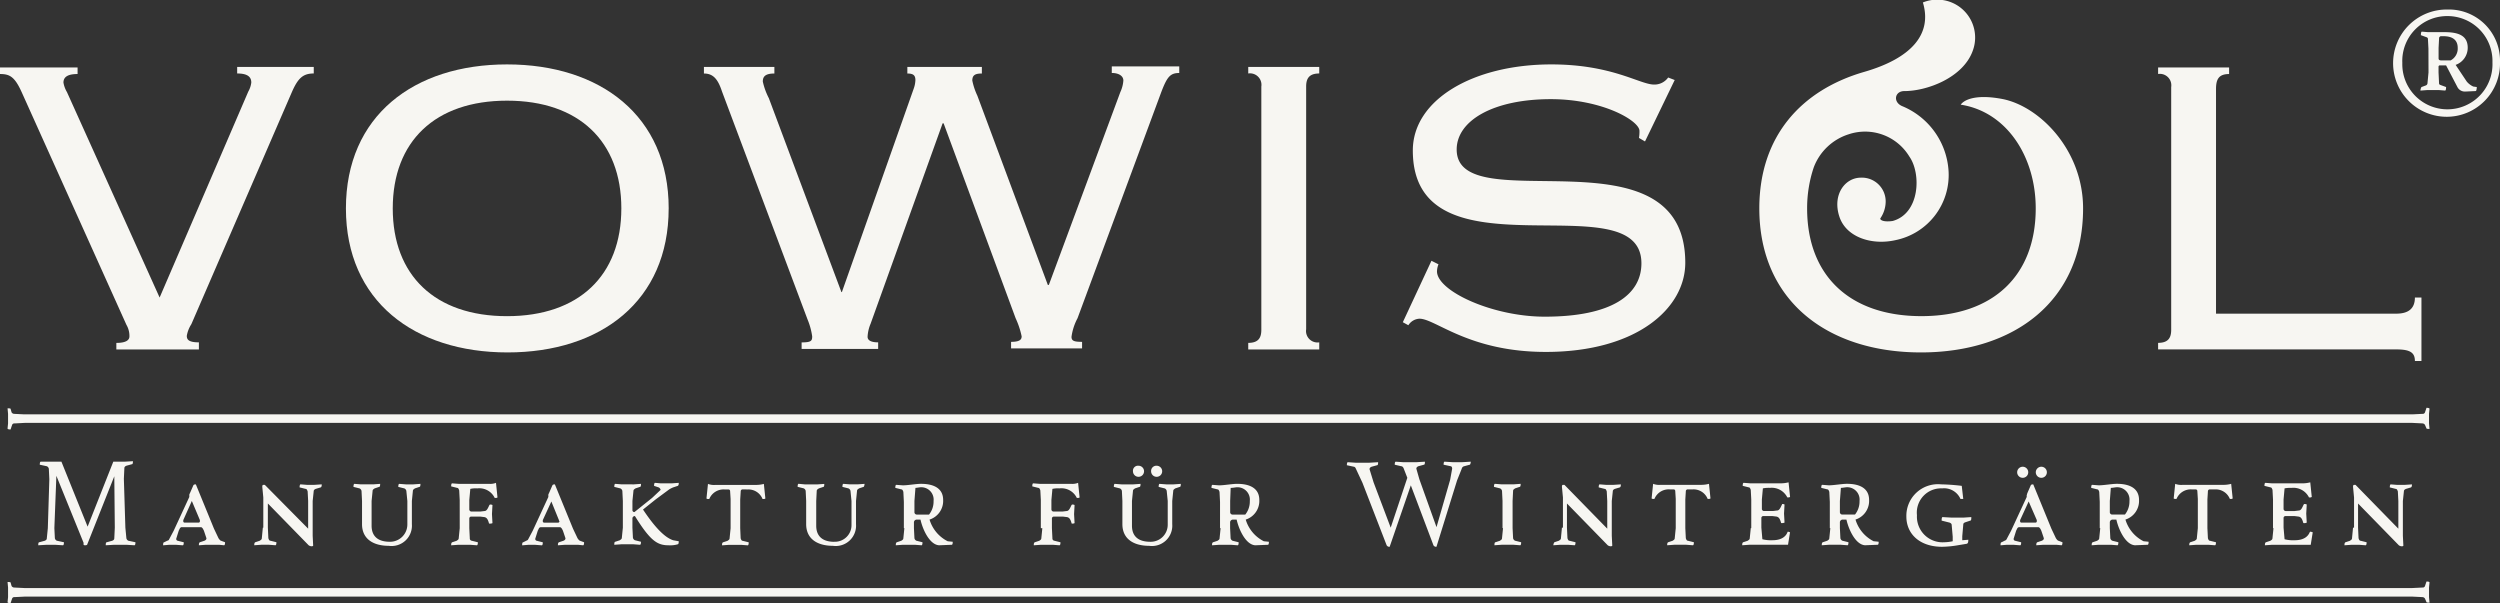 <svg xmlns="http://www.w3.org/2000/svg" width="265.333" height="64.018" viewBox="0 0 265.333 64.018">
  <rect x="0" y="0" width="265.333" height="64.018" fill="#333333" stroke="none"/>
  <g id="vowisol-logo" transform="translate(-5.9 -6.508)">
    <path id="Pfad_1" data-name="Pfad 1" d="M21.623,105.154l-.053,1.122c0,.16-.107.214-.214.267l-.588.16c-.107,0-.107.214-.107.321l.908-.053h1.283l.855.053c.107,0,.107-.267.107-.321l-.748-.16a.376.376,0,0,1-.214-.267l-.107-1.122-.16-5.184.053-1.122c0-.16.107-.214.214-.267l.588-.16c.107,0,.107-.214.107-.321l-.908.053H21.463l-2.725,6.894-2.779-6.894H13.767c-.107,0-.107.267-.107.321l.748.16a.376.376,0,0,1,.214.267l.053,1.122-.16,5.184-.107,1.069c0,.16-.107.214-.214.267l-.588.16c-.107,0-.107.214-.107.321l.908-.053h.855l.855.053c.107,0,.107-.267.107-.321l-.748-.16a.376.376,0,0,1-.214-.267l-.053-1.069.214-5.558,2.886,7.108v.214a.2.2,0,0,0,.16.053.321.321,0,0,0,.214-.053L21.57,99.7Zm9.726,1.122c0,.16-.107.214-.214.267l-.481.16c-.107.053-.107.214-.107.321l.748-.053h1.389l.534.053c.107,0,.107-.267.107-.321l-.428-.16c-.053,0-.16-.107-.267-.267l-.481-1.015-1.924-4.7c-.107,0-.214,0-.267.107l-.374.855a.321.321,0,0,0-.053.214v.16l-1.657,3.581-.481.908c-.053.107-.053.107-.214.16l-.321.16c-.107,0-.107.214-.107.321l.641-.053h.748l.695.053c.107,0,.107-.267.107-.321l-.641-.16a.2.2,0,0,1-.16-.214l.267-.855.107-.214a.247.247,0,0,1,.267-.16h1.977c.107,0,.16.107.214.16l.107.214Zm-.695-1.924v.107a.142.142,0,0,1-.16.16H29.051a.142.142,0,0,1-.16-.16v-.107l.908-2.031Zm6.68.8-.107,1.122c0,.16-.16.214-.214.267l-.481.16c-.107.053-.107.214-.107.321l.748-.053h.8l.695.053c.107,0,.107-.267.107-.321l-.641-.16c-.107,0-.16-.107-.214-.267l-.053-1.122v-2.565l4.329,4.436a.573.573,0,0,0,.321.107.234.234,0,0,0,.16-.053l-.053-1.069v-3.687l.107-1.015c0-.16.107-.214.214-.267l.534-.16c.107-.053.107-.214.107-.321l-.8.053h-.748l-.695-.053c-.107,0-.107.267-.107.321l.641.16c.107,0,.16.107.214.267l.053,1.015v2.939l-4.6-4.649h-.16c-.107,0-.107.16-.107.214l.107,1.122v3.206Zm13.467,1.5c-1.122,0-1.924-.481-1.924-1.71v-2.619l.107-1.069c0-.16.16-.214.214-.267l.481-.16c.107,0,.107-.214.107-.321l-.748.053H47.756l-.695-.053c-.107,0-.107.267-.107.321l.641.16a.376.376,0,0,1,.214.267l.053,1.069v2.458c0,1.6,1.229,2.3,2.832,2.3a2.157,2.157,0,0,0,2.458-2.3v-2.458l.107-1.069c0-.16.16-.214.214-.267l.481-.16c.107,0,.107-.214.107-.321l-.748.053h-.8l-.695-.053c-.107,0-.107.267-.107.321l.641.16a.376.376,0,0,1,.214.267l.107,1.069v2.512a1.837,1.837,0,0,1-1.87,1.817m7.428-1.443-.107,1.069c0,.16-.16.214-.214.267l-.481.16c-.107.053-.107.214-.107.321l.748-.053h1.283l.695.053c.107,0,.107-.267.107-.321l-.641-.16a.245.245,0,0,1-.214-.267l-.053-1.069v-1.015a.2.2,0,0,1,.214-.214h.962l.428.053c.267.053.374.267.481.641,0,.053.053.053.107.053a.581.581,0,0,0,.267-.053l-.053-.962.053-.962a.533.533,0,0,0-.214-.053c-.053,0-.053,0-.107.053-.16.321-.267.641-.534.641l-.428.053h-.962a.23.23,0,0,1-.214-.214v-1.015l.107-1.176a2.63,2.63,0,0,1,.748-.053,1.806,1.806,0,0,1,1.817.962c0,.053.053.053.107.053a.321.321,0,0,0,.214-.053l-.16-1.55a1.7,1.7,0,0,1-.748.107H58.123l-.695-.053c-.107,0-.107.267-.107.321l.641.16c.107,0,.16.107.214.267l.053,1.015Zm11.223,1.069c0,.16-.107.214-.214.267l-.481.16c-.107.053-.107.214-.107.321l.748-.053h1.389l.534.053c.107,0,.107-.267.107-.321l-.428-.16c-.053,0-.16-.107-.267-.267l-.481-1.015-1.924-4.7c-.107,0-.214,0-.267.107l-.374.855a.321.321,0,0,0-.053.214v.16l-1.657,3.581-.481.908c-.053.107-.107.107-.214.16l-.321.16c-.107,0-.107.214-.107.321l.641-.053h.748l.695.053c.107,0,.107-.267.107-.321l-.641-.16a.2.2,0,0,1-.16-.214l.267-.855.107-.214a.247.247,0,0,1,.267-.16h1.977c.107,0,.16.107.214.16l.107.214Zm-.695-1.924a.187.187,0,0,0,.053.107.142.142,0,0,1-.16.16H67.208a.142.142,0,0,1-.16-.16v-.107l.908-1.977Zm8.016-.855a.2.2,0,0,1-.214-.214v-.962l.107-1.069c0-.16.16-.214.214-.267l.481-.16c.107,0,.107-.214.107-.321l-.748.053H75.438l-.695-.053c-.107,0-.107.267-.107.321l.641.16a.376.376,0,0,1,.214.267l.053,1.069v2.832l-.107,1.069c0,.16-.16.214-.214.267l-.481.16c-.107,0-.107.214-.107.321l.748-.053h1.283l.695.053c.107,0,.107-.267.107-.321l-.641-.16a.376.376,0,0,1-.214-.267l-.053-1.069v-.962a.252.252,0,0,1,.267-.267c1.657,2.672,2.4,3.1,3.581,3.1a2.8,2.8,0,0,0,.962-.107c.107,0,.107-.267.107-.321l-.588-.107c-1.015-.321-2.138-1.657-3.206-3.26l1.336-1.069,1.443-1.069a3.152,3.152,0,0,1,.428-.214l.481-.16c.107-.053.107-.214.107-.321l-.748.053H79.553l-.588-.053c-.107,0-.107.267-.107.321l.481.16a.376.376,0,0,1,.214.267l-.908.855Zm12.024-2.4a1.613,1.613,0,0,1,1.55.962c0,.053.053.053.107.053a.321.321,0,0,0,.214-.053l-.16-1.55a3.234,3.234,0,0,1-.8.107H85.378a1.825,1.825,0,0,1-.8-.107l-.16,1.55a.321.321,0,0,0,.214.053c.053,0,.107,0,.107-.053a1.637,1.637,0,0,1,1.6-.962h.428a.171.171,0,0,1,.16.16l.053.855v3.1l-.107,1.069c0,.16-.16.214-.214.267l-.481.16c-.107.053-.107.214-.107.321l.748-.053H88.1l.695.053c.107,0,.107-.267.107-.321l-.641-.16c-.107,0-.16-.107-.214-.267L88,105.208v-3.046l.053-.855a.2.2,0,0,1,.214-.214Zm9.192,5.558c-1.122,0-1.924-.481-1.924-1.71v-2.619l.053-1.069c0-.16.16-.214.214-.267l.481-.16c.107,0,.107-.214.107-.321l-.748.053H94.89L94.2,100.5c-.107,0-.107.267-.107.321l.641.16a.376.376,0,0,1,.214.267L95,102.322v2.458c0,1.6,1.229,2.3,2.832,2.3a2.157,2.157,0,0,0,2.458-2.3v-2.458l.107-1.069c0-.16.16-.214.214-.267l.481-.16c.053,0,.107-.214.107-.321l-.748.053h-.8l-.695-.053c-.107,0-.107.267-.107.321l.641.16a.376.376,0,0,1,.214.267l.107,1.069v2.512a1.764,1.764,0,0,1-1.817,1.817m7.428-1.443-.107,1.069c0,.16-.16.214-.214.267l-.481.16c-.107.053-.107.214-.107.321l.748-.053h1.283l.695.053c.107,0,.107-.267.107-.321l-.641-.16a.376.376,0,0,1-.214-.267l-.053-1.069v-.588a.3.3,0,0,1,.267-.321h.428c.267,1.176,1.015,2.672,1.977,2.725l1.336-.053c.107,0,.107-.214.107-.321l-.534-.053a3.794,3.794,0,0,1-1.924-2.3,2.081,2.081,0,0,0,1.443-2.084c0-1.176-.908-1.71-2.351-1.71-.534,0-1.389.16-1.924.16l-.695-.053c-.107,0-.107.267-.107.321l.641.16c.107,0,.16.107.214.267l.053,1.069v2.779Zm1.6-4.329a1.313,1.313,0,0,1,1.5,1.443,2.215,2.215,0,0,1-.481,1.443h-1.283a.252.252,0,0,1-.267-.267v-1.176l.107-1.389c.107,0,.374-.053.428-.053m13.04,4.329-.107,1.069c0,.16-.16.214-.214.267l-.481.16c-.107.053-.107.214-.107.321l.748-.053h1.283l.695.053c.107,0,.107-.267.107-.321l-.641-.16a.245.245,0,0,1-.214-.267l-.053-1.069v-1.015a.2.2,0,0,1,.214-.214h.962l.428.053c.267.053.374.267.481.641a.052.052,0,0,0,.053.053.581.581,0,0,0,.267-.053l-.053-.962.053-.962a.533.533,0,0,0-.214-.053c-.053,0-.053,0-.107.053-.16.321-.267.641-.534.641l-.428.053h-.962a.23.23,0,0,1-.214-.214v-1.015l.107-1.176a2.63,2.63,0,0,1,.748-.053,1.805,1.805,0,0,1,1.817.962c0,.053.053.053.107.053a.321.321,0,0,0,.214-.053l-.16-1.55a1.7,1.7,0,0,1-.748.107h-3.313l-.695-.053c-.107,0-.107.267-.107.321l.641.16c.107,0,.16.107.214.267l.053,1.015v2.993Zm9.619-6.039a.588.588,0,1,0,.588-.588.533.533,0,0,0-.588.588m1.924,0a.588.588,0,1,0,.588-.588.558.558,0,0,0-.588.588m-.107,7.482c-1.122,0-1.924-.481-1.924-1.71v-2.619l.107-1.069c0-.16.16-.214.214-.267l.481-.16c.107,0,.107-.214.107-.321l-.748.053h-1.283l-.695-.053c-.107,0-.107.267-.107.321l.641.16a.376.376,0,0,1,.214.267l.053,1.069v2.458c0,1.6,1.229,2.3,2.832,2.3a2.157,2.157,0,0,0,2.458-2.3v-2.458l.107-1.069c0-.16.16-.214.214-.267l.481-.16c.107,0,.107-.214.107-.321l-.748.053h-.8l-.695-.053c-.107,0-.107.267-.107.321l.641.16a.376.376,0,0,1,.214.267l.107,1.069v2.512a1.806,1.806,0,0,1-1.87,1.817m7.482-1.443-.107,1.069c0,.16-.16.214-.214.267l-.481.16c-.107.053-.107.214-.107.321l.748-.053H140.1l.695.053c.107,0,.107-.267.107-.321l-.641-.16a.376.376,0,0,1-.214-.267l-.053-1.069v-.588a.3.3,0,0,1,.267-.321h.428c.267,1.176,1.015,2.672,1.977,2.725l1.336-.053c.107,0,.107-.214.107-.321l-.534-.053a3.794,3.794,0,0,1-1.924-2.3,2.081,2.081,0,0,0,1.443-2.084c0-1.176-.908-1.71-2.351-1.71-.534,0-1.389.16-1.924.16l-.695-.053c-.107,0-.107.267-.107.321l.641.16c.107,0,.16.107.214.267l.053,1.069v2.779Zm1.6-4.329a1.313,1.313,0,0,1,1.5,1.443,2.215,2.215,0,0,1-.481,1.443h-1.336a.252.252,0,0,1-.267-.267v-1.176l.053-1.389c.214,0,.481-.053.534-.053M164.577,98.9a.343.343,0,0,1,.267-.267l.588-.16c.053,0,.107-.214.107-.321l-.909.053h-1.015l-.855-.053c-.107,0-.107.267-.107.321l.748.16c.053,0,.16.053.16.267l-.214,1.176L161.9,105.1l-1.817-5.077-.321-1.122c0-.16.107-.214.214-.267l.588-.16c.107,0,.107-.214.107-.321l-.908.053h-1.389l-.8-.053c-.107,0-.107.267-.107.321l.695.16c.107,0,.214.107.267.267l.374.962-1.764,5.291-1.817-4.81-.428-1.389c0-.16.107-.214.214-.267l.588-.16c.107,0,.107-.214.107-.321l-.909.053h-1.5l-.8-.053c-.107,0-.107.267-.107.321l.748.16c.053,0,.107.053.16.107l.748,1.6,2.565,6.627a.32.32,0,0,0,.321.16l2.245-6.52,2.4,6.359a.32.32,0,0,0,.321.16l2.191-7.054Zm4.382,6.306-.107,1.069c0,.16-.16.214-.214.267l-.481.16c-.107,0-.107.214-.107.321l.748-.053h1.283l.695.053c.107,0,.107-.267.107-.321l-.641-.16a.376.376,0,0,1-.214-.267l-.053-1.069v-2.886l.053-1.069c0-.16.16-.214.214-.267l.481-.16c.107,0,.107-.214.107-.321l-.748.053H168.8l-.695-.053c-.107,0-.107.267-.107.321l.641.16a.376.376,0,0,1,.214.267l.053,1.069v2.886Zm6.253-.053-.107,1.122c0,.16-.16.214-.214.267l-.481.16a.573.573,0,0,0-.107.321l.748-.053h.8l.695.053c.107,0,.107-.267.107-.321l-.641-.16c-.107,0-.16-.107-.214-.267l-.053-1.122v-2.565l4.329,4.436a.573.573,0,0,0,.321.107.234.234,0,0,0,.16-.053l-.053-1.069v-3.687l.107-1.015c0-.16.107-.214.214-.267l.534-.16c.107-.053.107-.214.107-.321l-.8.053h-.748l-.695-.053c-.107,0-.107.267-.107.321l.641.16c.107,0,.16.107.214.267l.053,1.015v2.939l-4.543-4.649h-.16c-.107,0-.107.16-.107.214l.107,1.122v3.206Zm13.895-4.062a1.613,1.613,0,0,1,1.55.962c0,.053.053.053.107.053a.321.321,0,0,0,.214-.053l-.16-1.55a3.234,3.234,0,0,1-.8.107h-4.329a1.825,1.825,0,0,1-.8-.107l-.16,1.55a.321.321,0,0,0,.214.053c.053,0,.107,0,.107-.053a1.637,1.637,0,0,1,1.6-.962h.428a.171.171,0,0,1,.16.16l.053.855v3.1l-.107,1.069c0,.16-.16.214-.214.267l-.481.16c-.107.053-.107.214-.107.321l.748-.053h1.283l.695.053c.107,0,.107-.267.107-.321l-.641-.16c-.107,0-.16-.107-.214-.267l-.053-1.069v-3.046l.053-.855a.2.2,0,0,1,.214-.214Zm6.146,4.115-.107,1.069c0,.16-.16.214-.214.267l-.481.16c-.107.053-.107.214-.107.321l.748-.053h4.115l.214-1.336c-.107,0-.16-.053-.214-.053a.052.052,0,0,0-.053.053c-.107.267-.428.855-1.6.855a3.636,3.636,0,0,1-1.069-.107l-.107-1.229v-1.015a.2.2,0,0,1,.214-.214h.962l.428.053c.267.053.374.267.481.641,0,.053.053.053.107.053a.715.715,0,0,0,.267-.053l-.053-.962.053-.962a.533.533,0,0,0-.214-.053.052.052,0,0,0-.053.053c-.16.321-.267.641-.534.641l-.428.053h-.962a.23.23,0,0,1-.214-.214v-1.015l.107-1.176a3.286,3.286,0,0,1,.748-.053,1.843,1.843,0,0,1,1.817.962c0,.053.053.053.107.053a.321.321,0,0,0,.214-.053l-.16-1.55a3.234,3.234,0,0,1-.8.107H195.2l-.695-.053c-.107,0-.107.267-.107.321l.641.16c.107,0,.16.107.214.267l.053,1.015v3.046Zm8.444,0-.107,1.069c0,.16-.16.214-.214.267l-.481.16c-.107.053-.107.214-.107.321l.748-.053h1.283l.695.053c.107,0,.107-.267.107-.321l-.641-.16a.376.376,0,0,1-.214-.267l-.053-1.069v-.588a.3.3,0,0,1,.267-.321h.427c.267,1.176,1.015,2.672,1.977,2.725l1.336-.053c.107,0,.107-.214.107-.321l-.534-.053a3.794,3.794,0,0,1-1.924-2.3,2.081,2.081,0,0,0,1.443-2.084c0-1.176-.909-1.71-2.351-1.71-.534,0-1.389.16-1.924.16l-.695-.053c-.107,0-.107.267-.107.321l.641.16c.107,0,.16.107.214.267l.053,1.069v2.779Zm1.6-4.329a1.313,1.313,0,0,1,1.5,1.443,2.216,2.216,0,0,1-.481,1.443h-1.336a.252.252,0,0,1-.267-.267v-1.176l.107-1.389c.16,0,.428-.053.481-.053m7.589,2.939a2.571,2.571,0,0,1,2.672-2.832,1.9,1.9,0,0,1,1.924,1.069.052.052,0,0,0,.053.053h.267l-.16-1.389a20.882,20.882,0,0,0-2.191-.16,3.353,3.353,0,0,0-3.687,3.42c0,1.817,1.389,3.206,3.794,3.206a10.67,10.67,0,0,0,1.657-.16l.962-.16c.16-.053.16-.267.16-.428l-.641.053v-.427l.107-1.229c0-.16.107-.214.267-.267l.481-.16c.107,0,.107-.214.107-.374l-.8.053h-1.336l-.908-.053c-.107,0-.107.267-.107.374l.855.214c.107.053.214.107.214.267l.107,1.229v.481a4.707,4.707,0,0,1-.909.107,2.721,2.721,0,0,1-2.886-2.886m10.635-4.542a.588.588,0,1,0,.588-.588.593.593,0,0,0-.588.588m1.977,0a.588.588,0,1,0,.588-.588.593.593,0,0,0-.588.588m.855,7c0,.16-.107.214-.214.267l-.481.16c-.107.053-.107.214-.107.321l.748-.053h1.389l.534.053c.107,0,.107-.267.107-.321l-.428-.16c-.053,0-.16-.107-.267-.267l-.481-1.015-1.924-4.7c-.107,0-.214,0-.267.107l-.374.855c0,.053-.053.16-.053.214v.16l-1.657,3.581-.481.908c-.053.107-.107.107-.214.16l-.321.16c-.107,0-.107.214-.107.321l.641-.053h.748l.695.053c.107,0,.107-.267.107-.321l-.641-.16a.2.2,0,0,1-.16-.214l.267-.855.107-.214a.247.247,0,0,1,.267-.16h1.977c.107,0,.16.107.214.16l.107.214Zm-.748-1.924v.107a.142.142,0,0,1-.16.16H224a.142.142,0,0,1-.16-.16v-.107l.908-1.977Zm6.734.855-.107,1.069c0,.16-.16.214-.214.267l-.481.16c-.107.053-.107.214-.107.321l.748-.053h1.283l.695.053c.107,0,.107-.267.107-.321l-.641-.16a.376.376,0,0,1-.214-.267l-.053-1.069v-.588a.3.3,0,0,1,.267-.321h.428c.267,1.176,1.015,2.672,1.977,2.725l1.336-.053c.107,0,.107-.214.107-.321l-.534-.053a3.794,3.794,0,0,1-1.924-2.3,2.081,2.081,0,0,0,1.443-2.084c0-1.176-.909-1.71-2.351-1.71-.534,0-1.389.16-1.924.16l-.695-.053c-.107,0-.107.267-.107.321l.641.16c.107,0,.16.107.214.267l.053,1.069v2.779Zm1.6-4.329a1.313,1.313,0,0,1,1.5,1.443,2.215,2.215,0,0,1-.481,1.443h-1.336a.252.252,0,0,1-.267-.267v-1.176l.107-1.389c.16,0,.428-.053.481-.053m10.581.214a1.613,1.613,0,0,1,1.55.962c0,.053.053.053.107.053a.321.321,0,0,0,.214-.053l-.16-1.55a3.235,3.235,0,0,1-.8.107H241.1a1.826,1.826,0,0,1-.8-.107l-.16,1.55a.321.321,0,0,0,.214.053c.053,0,.107,0,.107-.053a1.637,1.637,0,0,1,1.6-.962h.428a.171.171,0,0,1,.16.16l.053.855v3.1l-.107,1.069c0,.16-.16.214-.214.267l-.481.16c-.107.053-.107.214-.107.321l.748-.053h1.283l.695.053c.107,0,.107-.267.107-.321l-.641-.16c-.107,0-.16-.107-.214-.267l-.053-1.069v-3.046l.053-.855a.2.2,0,0,1,.214-.214Zm6.2,4.115-.107,1.069c0,.16-.16.214-.214.267l-.481.16c-.107.053-.107.214-.107.321l.748-.053h4.115l.214-1.336c-.107,0-.16-.053-.214-.053s-.053,0-.107.053c-.107.267-.428.855-1.6.855a3.636,3.636,0,0,1-1.069-.107l-.107-1.229v-1.015a.2.2,0,0,1,.214-.214h.962l.428.053c.267.053.374.267.481.641,0,.053.053.053.107.053a.581.581,0,0,0,.267-.053l-.053-.962.053-.962a.533.533,0,0,0-.214-.053c-.053,0-.053,0-.107.053-.16.321-.267.641-.534.641l-.428.053h-.962a.23.23,0,0,1-.214-.214v-1.015l.107-1.176a3.286,3.286,0,0,1,.748-.053,1.843,1.843,0,0,1,1.817.962c0,.053.053.053.107.053a.321.321,0,0,0,.214-.053l-.16-1.55a3.233,3.233,0,0,1-.8.107h-3.26l-.695-.053c-.107,0-.107.267-.107.321l.641.16c.107,0,.16.107.214.267l.053,1.015v3.046Zm8.444-.053-.107,1.122c0,.16-.16.214-.214.267l-.481.16c-.107.053-.107.214-.107.321l.748-.053h.8l.695.053c.107,0,.107-.267.107-.321l-.641-.16c-.107,0-.16-.107-.214-.267l-.053-1.122v-2.565l4.329,4.436a.573.573,0,0,0,.321.107.234.234,0,0,0,.16-.053l-.053-1.069v-3.687l.107-1.015c0-.16.107-.214.214-.267l.534-.16c.107-.053.107-.214.107-.321l-.8.053h-.748l-.695-.053c-.107,0-.107.267-.107.321l.641.16c.107,0,.16.107.214.267l.053,1.015v2.939l-4.542-4.649h-.16c-.107,0-.107.16-.107.214l.107,1.122v3.206Z" transform="translate(-3.539 -42.644)" fill="#f7f6f2"/>
    <path id="Pfad_2" data-name="Pfad 2" d="M27.009,49.727v-.695c-1.122,0-1.283-.321-1.283-.695a3.28,3.28,0,0,1,.481-1.229L36.9,22.419c.641-1.443,1.176-1.924,2.3-1.924V19.8H31.071v.695c1.122,0,1.5.374,1.5.962a2.546,2.546,0,0,1-.321.962L22.841,44.276l-9.833-21.8a2.967,2.967,0,0,1-.374-1.015c0-.641.534-.908,1.5-.908v-.695H5.9v.695c1.015,0,1.55.267,2.3,1.924l11.116,24.69a2.343,2.343,0,0,1,.321,1.229c0,.374-.321.695-1.389.695v.695h8.764Z" transform="translate(0 -6.189)" fill="#f7f6f2"/>
    <path id="Pfad_3" data-name="Pfad 3" d="M108.856,34.584c0-9.833-7.268-15.284-17.154-15.284S74.6,24.751,74.6,34.584s7.268,15.284,17.154,15.284,17.1-5.451,17.1-15.284m-5.023,0c0,7.108-4.489,11.436-12.131,11.436S79.57,41.692,79.57,34.584,84.059,23.148,91.7,23.148s12.131,4.329,12.131,11.436" transform="translate(-31.986 -5.956)" fill="#f7f6f2"/>
    <path id="Pfad_4" data-name="Pfad 4" d="M164.191,49.68v-.695c-.748,0-1.122-.214-1.122-.588a4.061,4.061,0,0,1,.321-1.389l7.642-21.269h.107L178.78,46.42a8.983,8.983,0,0,1,.641,1.924c0,.321-.16.588-1.122.588v.695h7.535v-.695c-.855,0-1.122-.107-1.122-.534a5.866,5.866,0,0,1,.641-1.977l8.925-24.1c.588-1.5.908-1.924,1.87-1.924V19.7h-7.161v.695c.748,0,1.229.321,1.229.8a3.5,3.5,0,0,1-.321,1.229l-7.589,20.468H182.2L174.718,22.8a6.965,6.965,0,0,1-.534-1.6c0-.588.321-.748,1.015-.748v-.695H167.29v.695c.588,0,.855.16.855.695a2.938,2.938,0,0,1-.16.855l-7.642,21.644h-.053l-7.7-20.575a7.239,7.239,0,0,1-.641-1.764c0-.534.267-.855,1.229-.855v-.695H145.7v.695c1.015,0,1.5.641,1.924,1.924l9.085,24.209a7.226,7.226,0,0,1,.481,1.764c0,.481-.107.641-1.122.641v.695Z" transform="translate(-65.09 -6.142)" fill="#f7f6f2"/>
    <path id="Pfad_5" data-name="Pfad 5" d="M261.335,49.727v-.695a1.218,1.218,0,0,1-1.389-1.389V21.884c0-.8.267-1.389,1.389-1.389V19.8H253.8v.695a1.218,1.218,0,0,1,1.389,1.389V47.7c0,.8-.267,1.389-1.389,1.389v.695h7.535Z" transform="translate(-115.42 -6.189)" fill="#f7f6f2"/>
    <path id="Pfad_6" data-name="Pfad 6" d="M284.5,46.662l.588.321a1.476,1.476,0,0,1,1.176-.695c1.71,0,5.237,3.527,13.414,3.527,9.673,0,14.8-4.649,14.8-9.459,0-14.643-24.262-4.329-24.262-12.024,0-3.046,3.848-5.344,9.993-5.344,5.5,0,9.406,2.3,9.406,3.367a3.784,3.784,0,0,1-.053.748l.641.374,3.153-6.52-.695-.267a1.779,1.779,0,0,1-1.5.748c-1.5,0-4.436-2.138-10.9-2.138-8.283,0-14.7,3.741-14.7,9.138,0,14.055,24.262,3.1,24.262,11.971,0,3.313-3.1,5.665-10.261,5.665-5.558,0-11.436-2.725-11.436-4.81a2.1,2.1,0,0,1,.16-.748l-.748-.374Z" transform="translate(-129.714 -5.956)" fill="#f7f6f2"/>
    <path id="Pfad_7" data-name="Pfad 7" d="M434.5,19.9v.695a1.218,1.218,0,0,1,1.389,1.389V47.743c0,.8-.267,1.389-1.389,1.389v.695h25.277c1.443,0,1.977.321,1.977,1.229h.695V44.322h-.695c0,1.176-.695,1.71-1.977,1.71H440.646V22.2c0-1.015.267-1.6,1.389-1.6V19.9Z" transform="translate(-199.553 -6.235)" fill="#f7f6f2"/>
    <path id="Pfad_8" data-name="Pfad 8" d="M486.918,19.783a5.661,5.661,0,0,0,5.611-5.825A5.422,5.422,0,0,0,486.972,8.4a5.692,5.692,0,1,0-.053,11.383m.053-10.688a4.769,4.769,0,0,1,4.756,4.917,4.786,4.786,0,1,1-9.566.053,4.761,4.761,0,0,1,4.81-4.97m-2.031,5.985-.107,1.122a.273.273,0,0,1-.214.267l-.428.16a.772.772,0,0,0-.107.374l.695-.053h1.283L486.7,17c.107,0,.107-.321.107-.374l-.588-.214c-.107-.053-.16-.053-.16-.214l-.053-1.122v-.588a.142.142,0,0,1,.16-.16h.641l1.229,2.351a.893.893,0,0,0,.8.428l1.122-.053c.053,0,.107-.214.107-.428l-.374-.053a1.95,1.95,0,0,1-.695-.534l-1.176-1.764a1.923,1.923,0,0,0,1.283-1.817c0-1.283-.962-1.657-2.458-1.657h-1.764l-.641-.053c-.107,0-.107.321-.107.374l.588.214a.2.2,0,0,1,.16.214l.053,1.015Zm1.6-3.848c.909,0,1.5.374,1.5,1.229a1.419,1.419,0,0,1-.748,1.336h-1.015c-.16,0-.267-.053-.267-.214V12.462l.053-1.015c0-.107.053-.16.16-.214h.321" transform="translate(-221.296 -0.881)" fill="#f7f6f2"/>
    <path id="Pfad_9" data-name="Pfad 9" d="M389.662,28.628c0-6.2-4.6-10.8-8.5-11.6-2.725-.534-4.062,0-4.489.588,4.863.748,7.963,5.5,7.963,11.009,0,7.108-4.489,11.436-12.131,11.436s-12.131-4.329-12.131-11.436a13.61,13.61,0,0,1,.695-4.329,5.834,5.834,0,0,1,3.687-3.527,5.492,5.492,0,0,1,6.466,2.351c1.283,1.817,1.122,6.039-1.764,6.84-1.069.16-1.443-.16-1.283-.321a3.2,3.2,0,0,0,.534-1.657,2.525,2.525,0,0,0-2.619-2.619c-1.71,0-3.046,1.817-2.3,4.115.695,2.191,3.42,3.1,5.985,2.512a7.053,7.053,0,0,0,5.611-7.321,7.974,7.974,0,0,0-4.917-6.894c-1.015-.428-.8-1.6.214-1.6,2.458,0,6.253-1.443,7.268-4.275a4.022,4.022,0,0,0-5.291-5.13c1.015,3.367-1.229,5.932-6.253,7.375C359.789,16.07,355.3,20.933,355.3,28.628c0,9.833,7.268,15.284,17.154,15.284s17.208-5.451,17.208-15.284" transform="translate(-162.678 0)" fill="#f7f6f2"/>
    <path id="Pfad_10" data-name="Pfad 10" d="M262.633,123.6l1.069.053a.333.333,0,0,1,.267.16l.16.374c0,.053.214.053.321.053l-.053-.588v-1.015l.053-.534c0-.107-.267-.107-.321-.107l-.16.481a.247.247,0,0,1-.267.16l-1.069.053H9.164l-1.069-.053a.333.333,0,0,1-.267-.16l-.107-.374c0-.053-.214-.053-.321-.053l.053.588v1.015l-.053.534c0,.107.267.107.321.107l.16-.481a.247.247,0,0,1,.267-.16l1.069-.053H262.633Z" transform="translate(-0.698 -53.772)" fill="#f7f6f2"/>
    <path id="Pfad_11" data-name="Pfad 11" d="M262.633,89.1l1.069.053a.333.333,0,0,1,.267.16l.16.374c0,.053.214.053.321.053l-.053-.588V88.141l.053-.534c0-.107-.267-.107-.321-.107l-.16.481a.247.247,0,0,1-.267.16l-1.069.053H9.164l-1.069-.053a.333.333,0,0,1-.267-.16l-.107-.374c0-.053-.214-.053-.321-.053l.053.588v1.015l-.053.534c0,.107.267.107.321.107l.16-.481a.247.247,0,0,1,.267-.16L9.217,89.1H262.633Z" transform="translate(-0.698 -37.709)" fill="#f7f6f2"/>
  </g>
</svg>
